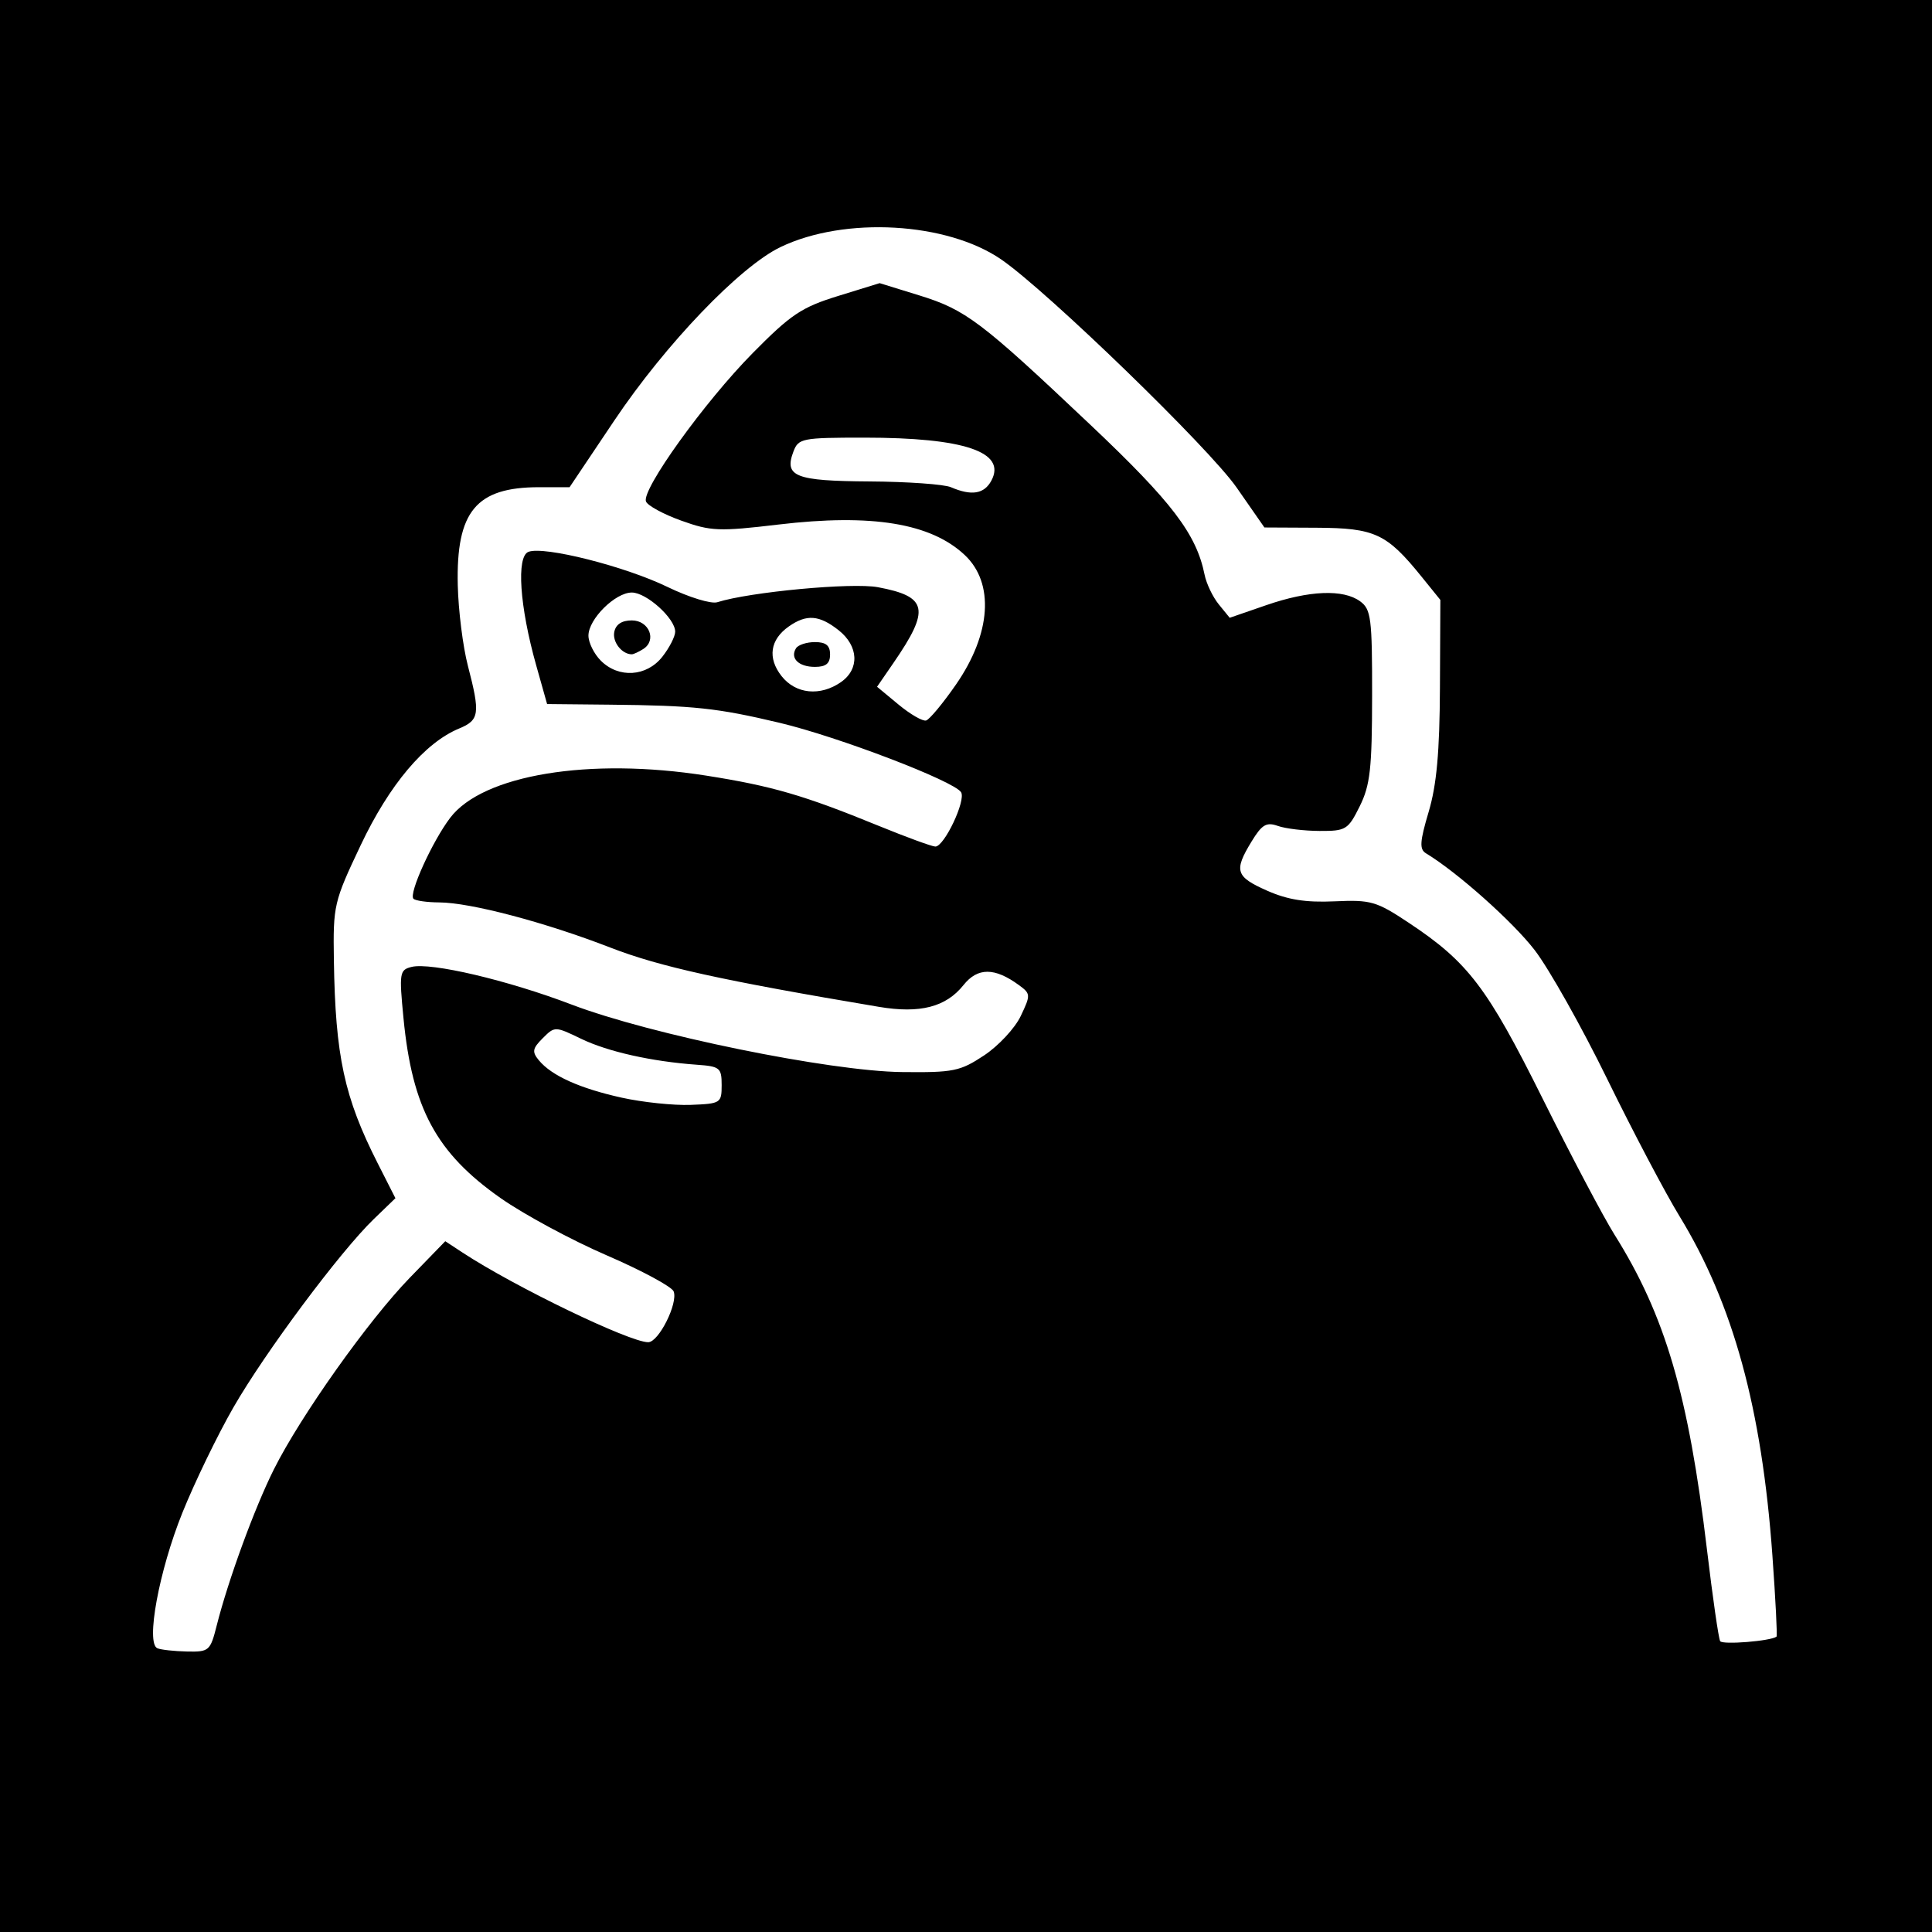 <?xml version="1.0" encoding="UTF-8" standalone="no"?>
<!DOCTYPE svg PUBLIC "-//W3C//DTD SVG 1.1//EN" "http://www.w3.org/Graphics/SVG/1.1/DTD/svg11.dtd">
<svg width="100%" height="100%" viewBox="0 0 200 200" version="1.1" xmlns="http://www.w3.org/2000/svg" xmlns:xlink="http://www.w3.org/1999/xlink" xml:space="preserve" xmlns:serif="http://www.serif.com/" style="fill-rule:evenodd;clip-rule:evenodd;stroke-linejoin:round;stroke-miterlimit:2;">
    <rect x="0" y="0" width="200" height="200"/>
    <g id="path845" transform="matrix(0.289,0,0,0.289,13.897,-70.833)">
        <path d="M8.299,835.508C4.069,833.75 8.866,807.746 17.262,786.919C21.656,776.02 29.864,759.075 35.502,749.264C46.867,729.487 73.795,693.355 85.797,681.777L93.553,674.294L87.214,661.803C75.222,638.172 72.035,623.413 71.509,589.069C71.206,569.359 71.483,568.173 81.106,547.857C91.398,526.13 104.026,511.162 116.381,506.044C123.66,503.029 123.979,500.737 119.506,483.564C117.725,476.724 116.095,463.735 115.886,454.7C115.273,428.278 122.462,419.613 144.994,419.613L155.936,419.613L171.942,395.755C190.299,368.393 216.933,340.593 231.492,333.597C254.502,322.541 291.231,324.639 310.687,338.123C327.307,349.64 385.024,405.59 394.857,419.715L404.828,434.038L423.539,434.131C444.368,434.235 448.629,436.218 461.063,451.595L467.849,459.988L467.699,491.399C467.589,514.525 466.523,526.263 463.659,535.898C460.483,546.579 460.306,549.311 462.698,550.753C473.829,557.461 493.821,575.267 501.642,585.439C506.764,592.101 518.453,612.876 527.619,631.607C536.784,650.337 548.415,672.414 553.466,680.665C572.725,712.132 583.007,749.649 586.784,802.239C587.916,817.994 588.583,831.088 588.266,831.336C586.239,832.926 568.907,834.324 568.077,832.964C567.517,832.046 565.393,817.313 563.355,800.225C556.735,744.692 548.398,716.291 530.215,687.332C526.282,681.068 514.704,659.148 504.485,638.621C484.627,598.731 477.793,589.753 456.553,575.651C444.918,567.925 442.993,567.368 429.935,567.955C419.601,568.419 413.183,567.403 405.79,564.133C394.489,559.134 393.821,557.025 400.217,546.534C403.938,540.432 405.534,539.485 409.641,540.943C412.36,541.909 419.079,542.718 424.572,542.742C434.025,542.782 434.795,542.31 438.964,533.907C442.71,526.356 443.374,520.445 443.402,494.345C443.433,466.512 443.036,463.366 439.128,460.5C433.089,456.071 420.851,456.567 405.501,461.863L392.392,466.386L388.48,461.583C386.329,458.941 384.041,454.159 383.396,450.957C380.46,436.383 371.735,424.922 342.579,397.343C303.193,360.088 297.848,356.047 281.111,350.878L267.001,346.52L252.084,351.127C239.046,355.154 235.196,357.731 221.523,371.584C204.3,389.032 181.676,420.485 183.301,424.721C183.869,426.202 189.546,429.289 195.916,431.579C206.534,435.397 209.432,435.515 230.741,432.989C264.188,429.026 285.347,432.488 297.49,443.913C308.177,453.969 306.95,472.1 294.35,490.288C289.684,497.024 284.867,502.825 283.646,503.177C282.425,503.53 277.972,500.957 273.75,497.458L266.074,491.098L271.962,482.542C285.177,463.339 284.236,458.768 266.383,455.433C257.126,453.703 220.445,457.132 208.857,460.81C206.661,461.507 198.683,459.061 191.003,455.335C175.754,447.938 146.783,440.623 141.209,442.762C136.82,444.446 138.039,462.325 143.979,483.418L147.886,497.289L170.27,497.509C200.437,497.807 208.824,498.701 231.145,504.003C252.159,508.994 293.705,524.885 296.172,528.876C297.984,531.808 290.157,548.333 286.956,548.333C285.774,548.333 276.557,544.96 266.472,540.838C239.813,529.94 228.461,526.639 204.86,522.92C163.034,516.329 124.881,522.615 113.176,538.025C106.761,546.471 98.237,565.251 100.013,567.027C100.717,567.731 104.871,568.322 109.245,568.341C120.42,568.389 147.191,575.456 170.574,584.53C188.211,591.375 210.468,596.285 266.762,605.751C281.455,608.221 290.753,605.827 297.029,597.956C302.104,591.591 308.186,591.592 316.892,597.962C321.122,601.055 321.146,601.474 317.522,609.074C315.45,613.417 309.546,619.754 304.401,623.155C295.801,628.841 293.425,629.32 274.921,629.105C249.067,628.804 184.799,615.668 156.669,604.934C133.79,596.204 106.24,589.726 99.325,591.449C95.031,592.52 94.865,593.577 96.446,609.853C99.58,642.132 108.185,658.073 131.2,674.235C139.525,680.082 156.62,689.308 169.188,694.738C181.756,700.168 192.568,705.991 193.216,707.679C194.847,711.93 187.861,725.879 184.1,725.879C177.421,725.879 136.156,705.957 117.632,693.789L111.408,689.701L98.693,702.797C83.884,718.049 59.611,752.261 50.039,771.375C43.124,785.182 33.658,811.041 29.525,827.413C27.247,836.438 26.789,836.837 18.907,836.669C14.377,836.573 9.603,836.051 8.299,835.509L8.299,835.508ZM174.608,638.281C159.604,634.963 149.522,630.421 144.96,624.924C142.417,621.86 142.618,620.685 146.318,616.986C150.628,612.675 150.73,612.677 160.085,617.197C169.625,621.806 185.332,625.326 201.531,626.484C209.774,627.073 210.409,627.594 210.409,633.776C210.409,640.229 210.067,640.448 199.312,640.862C193.209,641.097 182.092,639.936 174.608,638.281L174.608,638.281ZM231.868,487.275C226.772,480.797 227.741,474.201 234.482,469.479C240.822,465.039 245.364,465.38 252.276,470.818C259.473,476.479 259.879,484.711 253.191,489.395C245.753,494.605 236.945,493.73 231.868,487.275ZM249.247,479.534C249.247,476.308 247.767,475.095 243.829,475.095C240.85,475.095 237.795,476.094 237.04,477.315C234.835,480.884 237.984,483.973 243.829,483.973C247.767,483.973 249.247,482.76 249.247,479.534ZM167.132,481.753C164.691,479.312 162.693,475.272 162.693,472.775C162.693,466.871 172.286,457.341 178.229,457.341C183.483,457.341 193.764,466.623 193.764,471.366C193.764,473.088 191.694,477.128 189.164,480.344C183.537,487.499 173.518,488.139 167.132,481.753ZM182.331,477.57C187.277,474.435 184.43,467.328 178.229,467.328C174.622,467.328 172.466,468.758 171.938,471.501C171.246,475.091 174.701,479.466 178.229,479.466C178.839,479.466 180.685,478.613 182.331,477.57ZM292.523,419.613C290.082,418.564 276.972,417.635 263.389,417.549C236.76,417.381 232.725,415.798 236.115,406.852C237.913,402.107 239.177,401.858 261.508,401.858C297.327,401.858 312.514,406.994 307.025,417.251C304.45,422.062 299.935,422.798 292.523,419.613Z" style="fill:white;fill-rule:nonzero;"/>
    </g>
</svg>
